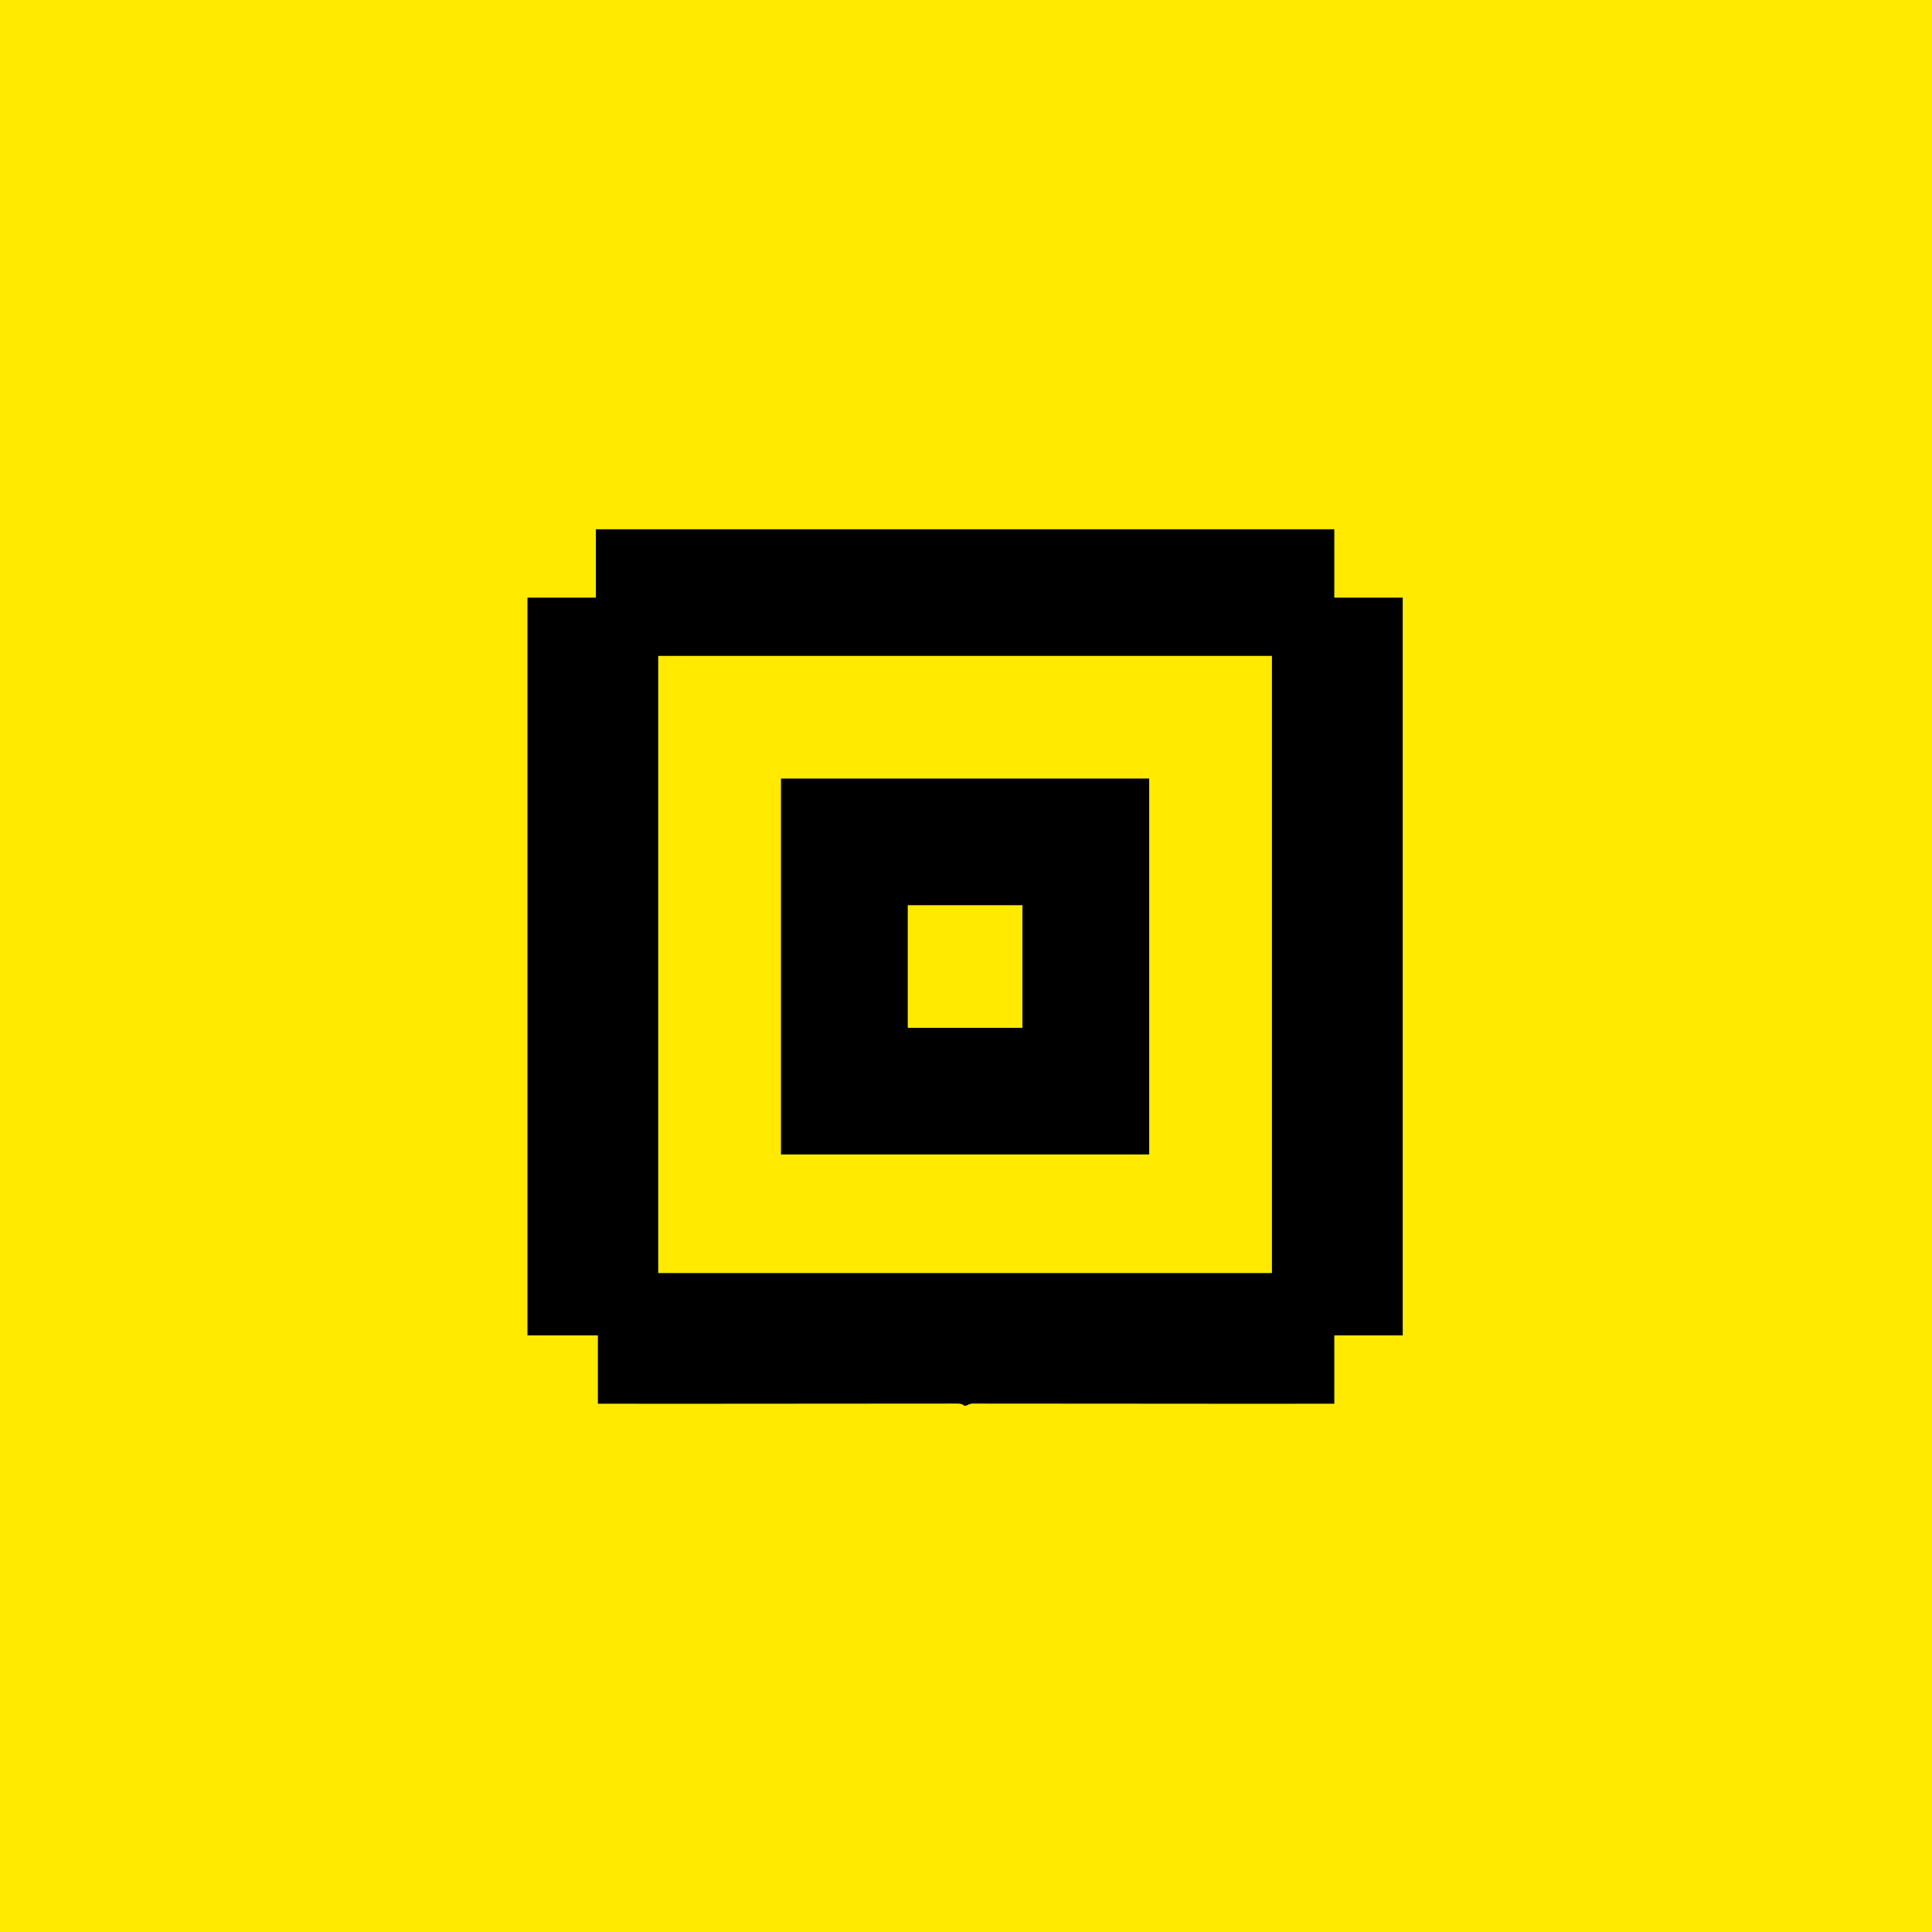 <?xml version="1.0" encoding="UTF-8"?> <svg xmlns="http://www.w3.org/2000/svg" width="1920" height="1920" viewBox="0 0 1920 1920" fill="none"><rect width="1920" height="1920" fill="#FFEA00"></rect><rect width="1920" height="1920" fill="#FFEA00"></rect><path d="M958.09 1397C956.24 1395.02 953.86 1394.86 951.33 1394.86C832.27 1394.82 713.19 1395.19 594.17 1395V1327.08H524.18V593.92H592.17V526H1326.02V593.92H1394.01V1327.08H1326.02V1395C1206.33 1395.19 1086.58 1394.81 966.86 1394.86C963.13 1394.86 960.45 1397 960.1 1397H958.1H958.09ZM1264.03 651.85H654.15V1265.15H1264.03V651.85Z" fill="black"></path><path d="M1142.05 773.71V1147.28H776.12V773.71H1142.05ZM1016.08 899.57H902.1V1021.43H1016.08V899.57Z" fill="black"></path></svg> 